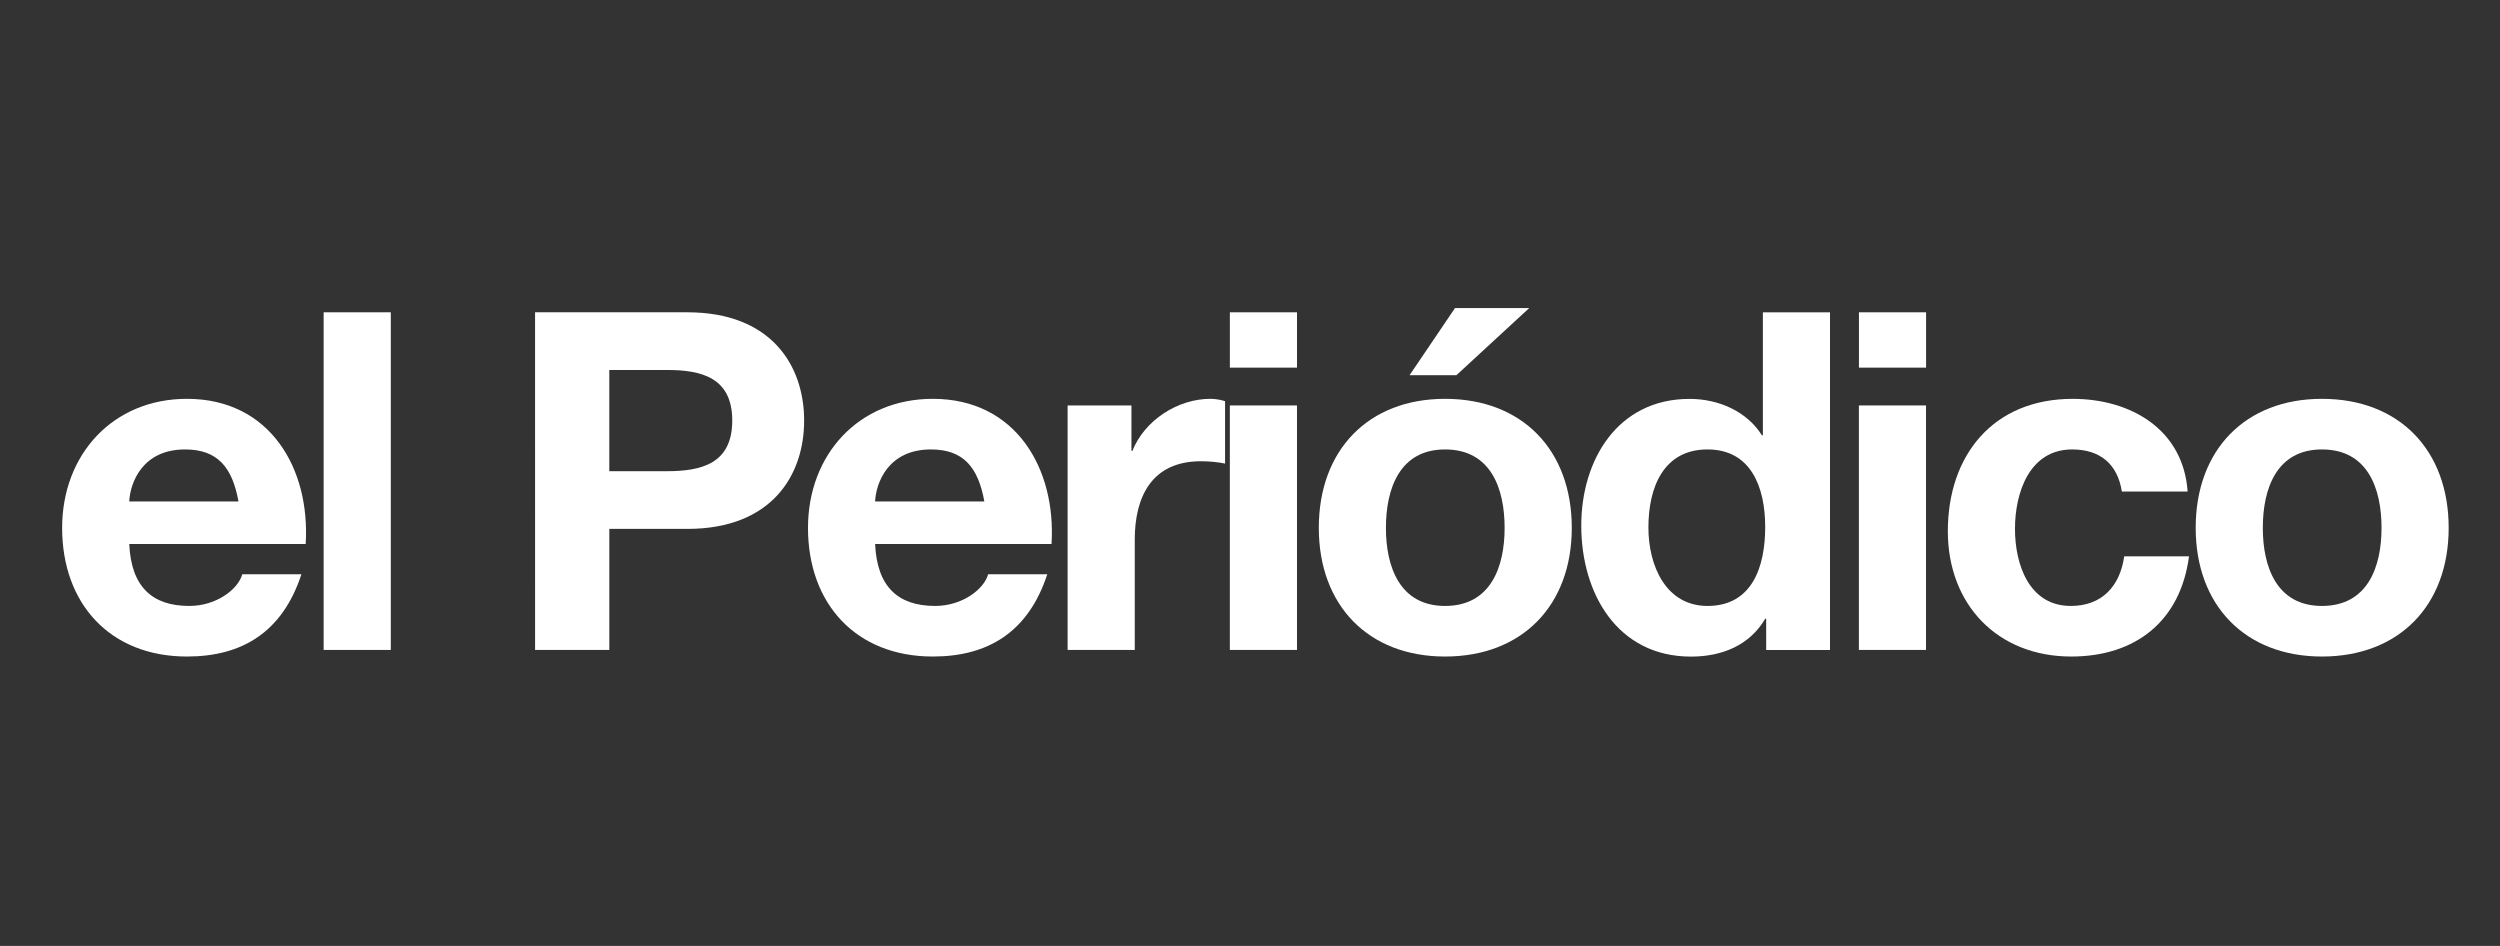 <?xml version="1.0" encoding="utf-8"?>
<!-- Generator: Adobe Illustrator 14.0.0, SVG Export Plug-In . SVG Version: 6.00 Build 43363)  -->
<!DOCTYPE svg PUBLIC "-//W3C//DTD SVG 1.1//EN" "http://www.w3.org/Graphics/SVG/1.1/DTD/svg11.dtd">
<svg version="1.1" id="Capa_1" xmlns="http://www.w3.org/2000/svg" xmlns:xlink="http://www.w3.org/1999/xlink" x="0px" y="0px"
	 width="111px" height="42px" viewBox="0 0 111 42" enable-background="new 0 0 111 42" xml:space="preserve">
<rect x="0" y="0" width="111" height="42" fill="#333333" stroke="none"/>
<g>
	<path fill="#FFFFFF" d="M5.739,24.154c0.084,1.89,1.008,2.75,2.667,2.75c1.197,0,2.163-0.734,2.352-1.406h2.625
		c-0.84,2.562-2.625,3.652-5.081,3.652c-3.422,0-5.543-2.352-5.543-5.711c0-3.253,2.247-5.731,5.543-5.731
		c3.695,0,5.48,3.107,5.27,6.446H5.739z M10.589,22.266c-0.273-1.513-0.924-2.311-2.373-2.311c-1.89,0-2.436,1.47-2.478,2.311
		H10.589z"/>
	<path fill="#FFFFFF" d="M14.37,13.866h2.981v14.991H14.37V13.866z"/>
	<path fill="#FFFFFF" d="M23.757,13.866h6.761c3.737,0,5.186,2.373,5.186,4.808c0,2.435-1.449,4.809-5.186,4.809h-3.464v5.375
		h-3.296L23.757,13.866L23.757,13.866z M27.053,20.921h2.562c1.533,0,2.897-0.336,2.897-2.247c0-1.911-1.365-2.247-2.897-2.247
		h-2.562V20.921z"/>
	<path fill="#FFFFFF" d="M38.855,24.154c0.084,1.89,1.008,2.75,2.667,2.75c1.197,0,2.163-0.734,2.352-1.406h2.625
		c-0.84,2.562-2.625,3.652-5.081,3.652c-3.422,0-5.543-2.352-5.543-5.711c0-3.253,2.247-5.731,5.543-5.731
		c3.695,0,5.48,3.107,5.27,6.446H38.855z M43.705,22.266c-0.273-1.513-0.924-2.311-2.373-2.311c-1.89,0-2.436,1.47-2.478,2.311
		H43.705z"/>
	<path fill="#FFFFFF" d="M47.402,18.002h2.834v2.016h0.042c0.546-1.365,2.016-2.31,3.464-2.31c0.21,0,0.462,0.042,0.651,0.105v2.771
		c-0.273-0.063-0.714-0.105-1.071-0.105c-2.184,0-2.939,1.576-2.939,3.485v4.894h-2.981V18.002z"/>
	<path fill="#FFFFFF" d="M57.587,16.323h-2.981v-2.457h2.981V16.323z M54.605,18.002h2.981v10.855h-2.981V18.002z"/>
	<path fill="#FFFFFF" d="M64.16,17.708c3.422,0,5.627,2.268,5.627,5.731c0,3.443-2.205,5.711-5.627,5.711
		c-3.402,0-5.605-2.268-5.605-5.711C58.555,19.976,60.758,17.708,64.16,17.708z M64.16,26.904c2.035,0,2.645-1.742,2.645-3.465
		c0-1.742-0.607-3.484-2.645-3.484c-2.016,0-2.625,1.742-2.625,3.484C61.535,25.162,62.145,26.904,64.16,26.904z M64.664,16.659
		h-2.079l2.017-2.981h3.295L64.664,16.659z"/>
	<path fill="#FFFFFF" d="M78.418,27.473h-0.043c-0.691,1.176-1.91,1.68-3.296,1.68c-3.274,0-4.871-2.813-4.871-5.815
		c0-2.919,1.616-5.627,4.808-5.627c1.281,0,2.541,0.546,3.213,1.617h0.043v-5.459h2.98v14.991h-2.834V27.473z M75.814,19.955
		c-1.953,0-2.625,1.68-2.625,3.465c0,1.7,0.776,3.484,2.625,3.484c1.973,0,2.561-1.721,2.561-3.506
		C78.375,21.635,77.746,19.955,75.814,19.955z"/>
	<path fill="#FFFFFF" d="M85.518,16.323h-2.981v-2.457h2.981V16.323z M82.535,18.002h2.98v10.855h-2.98V18.002z"/>
	<path fill="#FFFFFF" d="M94.21,21.824c-0.188-1.218-0.966-1.869-2.204-1.869c-1.91,0-2.541,1.932-2.541,3.527
		c0,1.554,0.609,3.422,2.479,3.422c1.386,0,2.184-0.881,2.371-2.204h2.877c-0.377,2.876-2.373,4.45-5.229,4.45
		c-3.275,0-5.479-2.31-5.479-5.562c0-3.381,2.016-5.879,5.543-5.879c2.562,0,4.912,1.344,5.103,4.116L94.21,21.824L94.21,21.824z"/>
	<path fill="#FFFFFF" d="M103.094,17.708c3.422,0,5.627,2.268,5.627,5.731c0,3.443-2.205,5.711-5.627,5.711
		c-3.402,0-5.605-2.268-5.605-5.711C97.486,19.976,99.691,17.708,103.094,17.708z M103.094,26.904c2.036,0,2.646-1.742,2.646-3.465
		c0-1.742-0.608-3.484-2.646-3.484c-2.016,0-2.625,1.742-2.625,3.484C100.469,25.162,101.078,26.904,103.094,26.904z"/>
</g>
</svg>
